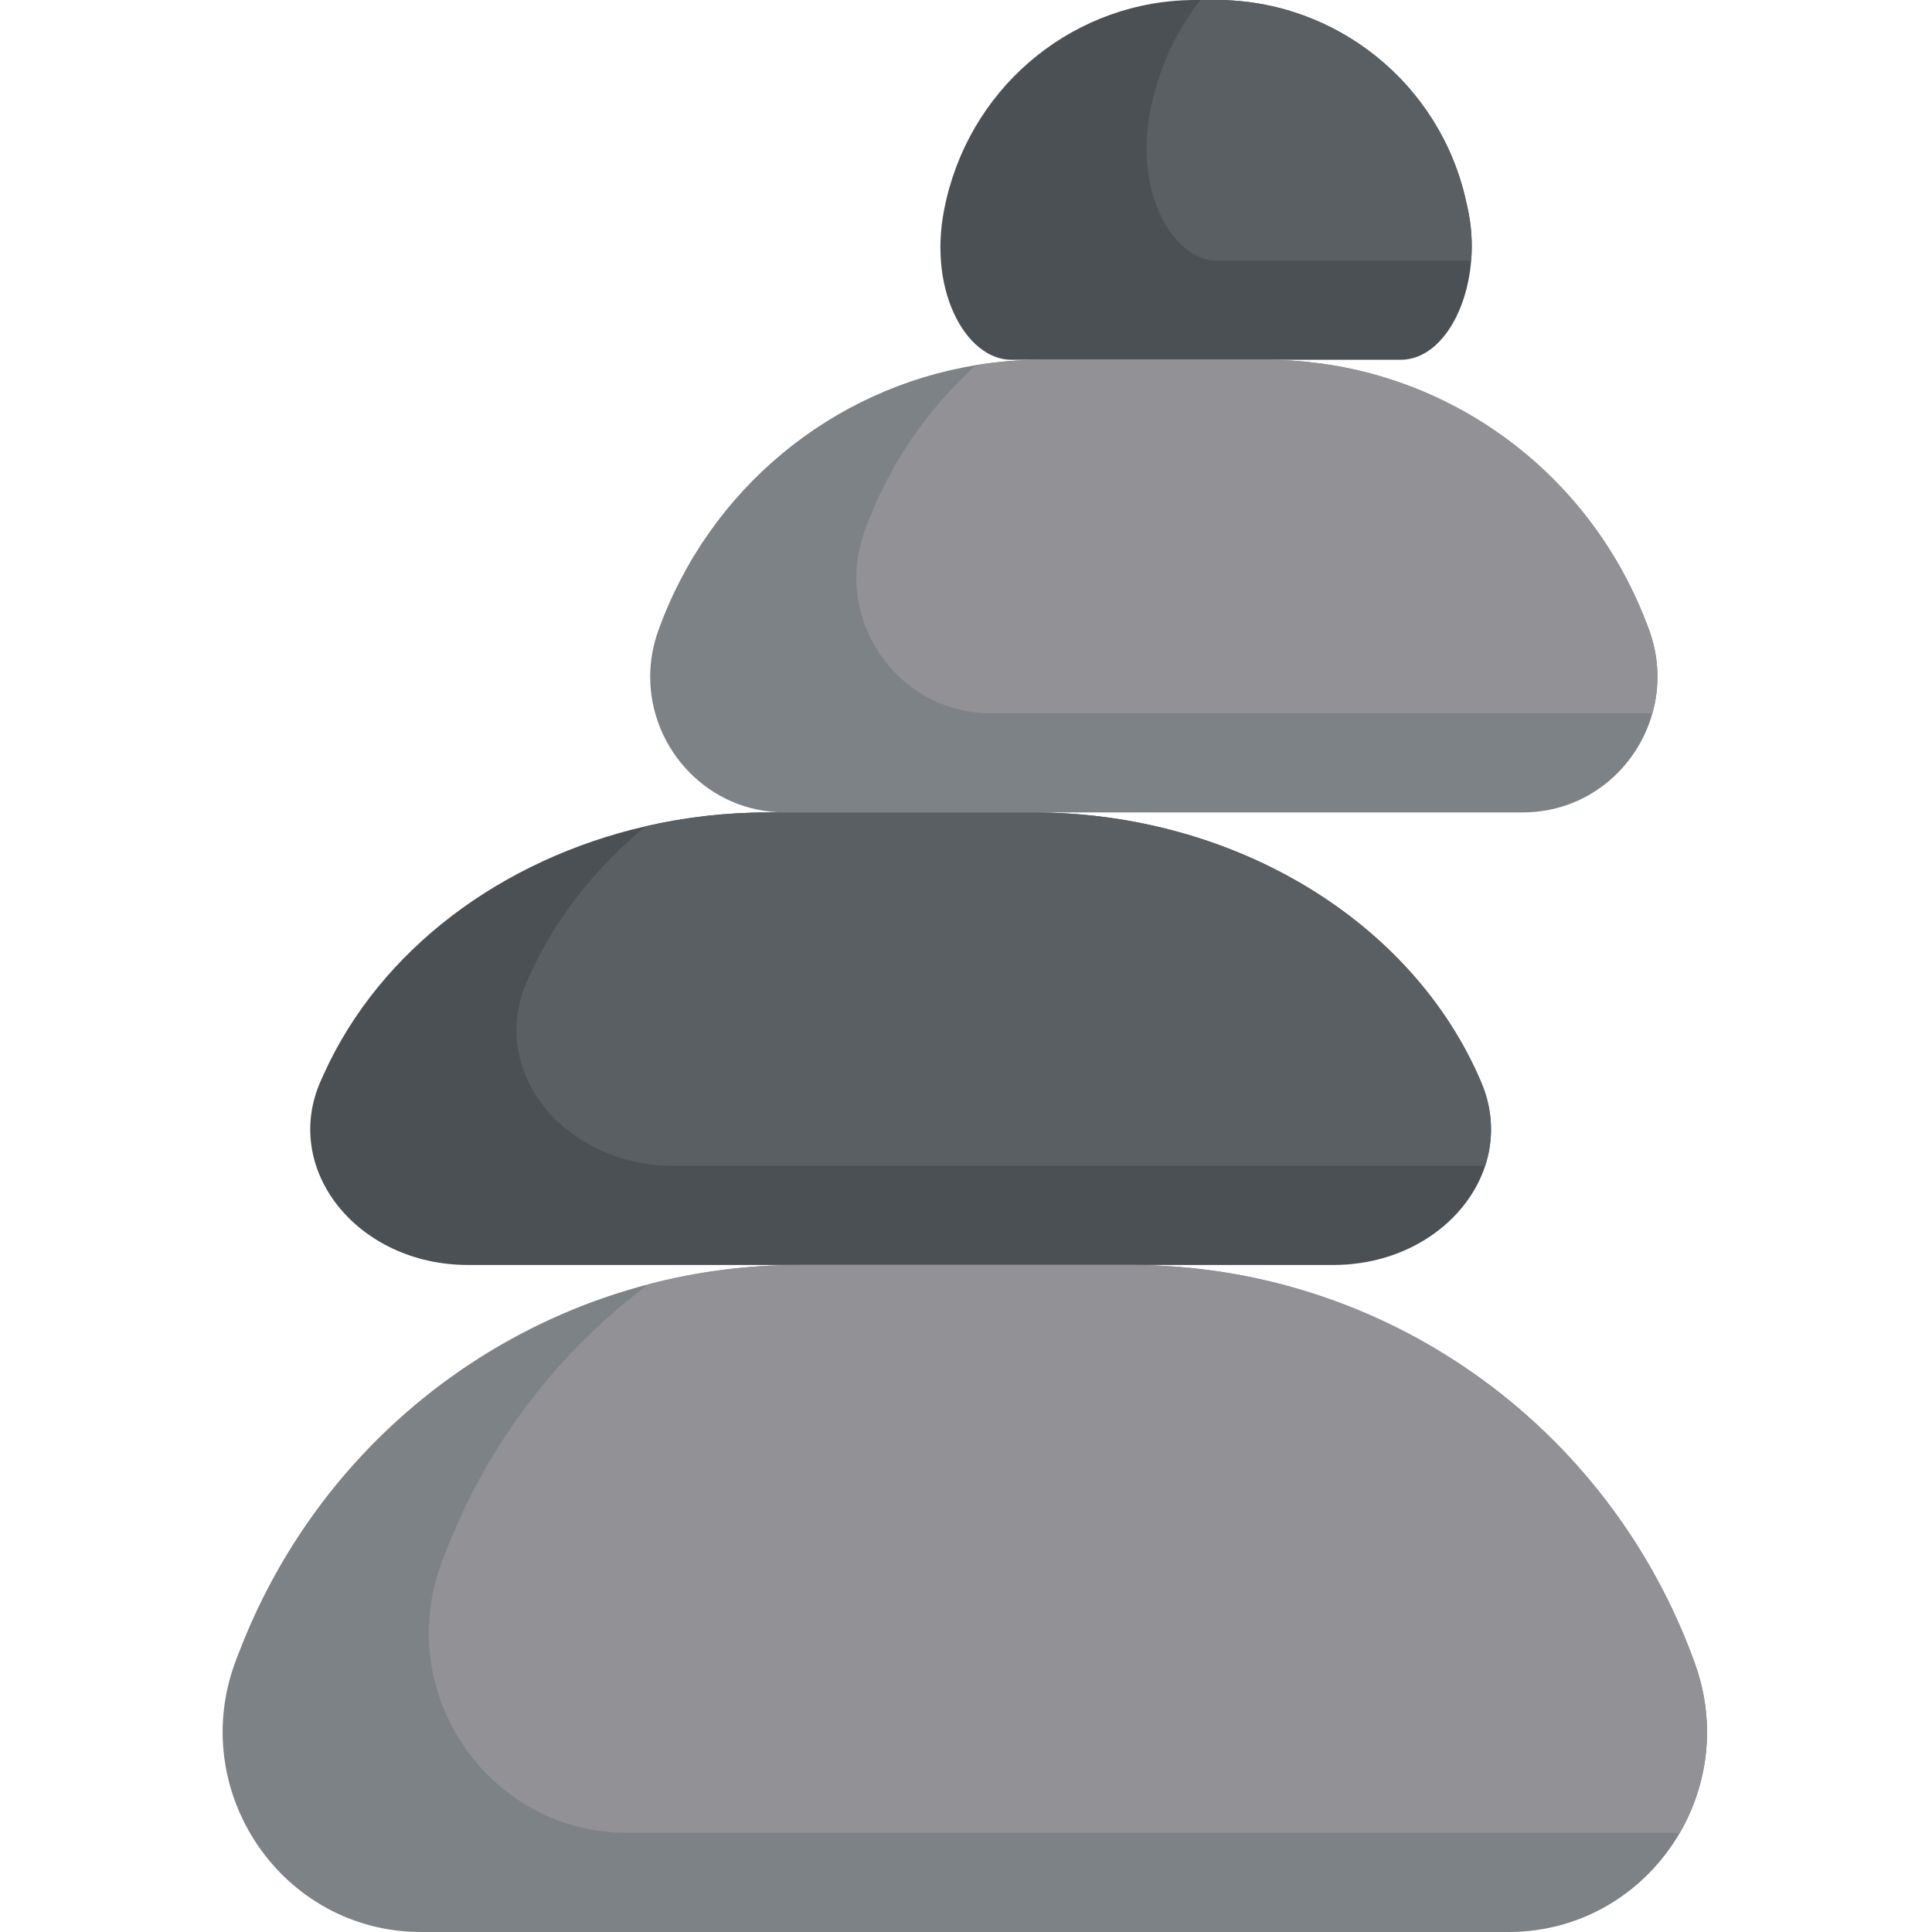 <svg width="32" height="32" viewBox="0 0 32 32" fill="none" xmlns="http://www.w3.org/2000/svg">
<path d="M24.696 18.706C24.696 18.913 24.662 19.116 24.599 19.311C24.296 20.233 23.316 20.952 22.082 20.952H7.754C5.915 20.952 4.651 19.361 5.32 17.886L5.364 17.788C6.295 15.734 8.302 14.232 10.701 13.684C11.352 13.535 12.033 13.456 12.729 13.456H17.108C20.431 13.456 23.401 15.246 24.537 17.934C24.646 18.192 24.696 18.452 24.696 18.706Z" fill="#4B5055"/>
<path d="M24.367 4.318C24.294 5.214 23.818 5.959 23.2 5.959H16.75C15.989 5.959 15.319 4.756 15.674 3.308C15.675 3.3 15.677 3.292 15.679 3.284C16.139 1.36 17.841 0 19.802 0H20.145C22.131 0 23.86 1.389 24.286 3.347C24.293 3.376 24.299 3.404 24.305 3.431C24.372 3.729 24.391 4.031 24.367 4.318Z" fill="#4B5055"/>
<path d="M24.696 18.706C24.696 18.913 24.662 19.116 24.599 19.311H11.168C9.329 19.311 8.066 17.719 8.734 16.244L8.778 16.146C9.21 15.194 9.873 14.359 10.701 13.684C11.352 13.535 12.033 13.456 12.729 13.456H17.108C20.431 13.456 23.401 15.246 24.537 17.934C24.646 18.192 24.696 18.452 24.696 18.706Z" fill="#5A5F64"/>
<path d="M24.367 4.318H20.165C19.404 4.318 18.733 3.114 19.088 1.667C19.09 1.659 19.092 1.651 19.094 1.642C19.24 1.029 19.514 0.473 19.881 0H20.145C22.131 0 23.86 1.389 24.286 3.347C24.293 3.376 24.299 3.404 24.305 3.431C24.373 3.729 24.391 4.031 24.367 4.318Z" fill="#5A5F64"/>
<path d="M27.369 11.815C27.111 12.736 26.277 13.456 25.221 13.456H13.001C11.725 13.456 10.769 12.402 10.769 11.211C10.769 10.957 10.812 10.696 10.906 10.438C11.75 8.095 13.782 6.436 16.166 6.048C16.518 5.99 16.878 5.96 17.243 5.96H20.978C23.757 5.96 26.25 7.68 27.26 10.292L27.298 10.39C27.485 10.872 27.495 11.367 27.369 11.815Z" fill="#7D8287"/>
<path d="M27.369 11.815H16.415C15.14 11.815 14.184 10.761 14.184 9.569C14.184 9.315 14.227 9.054 14.32 8.797C14.71 7.715 15.352 6.78 16.166 6.048C16.518 5.99 16.878 5.96 17.243 5.96H20.978C23.757 5.96 26.25 7.68 27.26 10.292L27.298 10.39C27.485 10.872 27.495 11.367 27.369 11.815Z" fill="#919196"/>
<path d="M28.274 28.689C28.274 29.287 28.111 29.861 27.823 30.358C27.262 31.324 26.226 32 24.986 32H6.975C4.664 32 3.075 29.654 3.915 27.481L3.971 27.337C5.149 24.289 7.698 22.065 10.741 21.272C11.541 21.062 12.377 20.952 13.229 20.952H18.734C22.913 20.952 26.645 23.59 28.073 27.552C28.21 27.932 28.274 28.315 28.274 28.689Z" fill="#7D8287"/>
<path d="M28.274 28.689C28.274 29.287 28.111 29.861 27.823 30.358H10.39C8.078 30.358 6.489 28.012 7.33 25.84L7.386 25.695C8.084 23.889 9.263 22.373 10.741 21.272C11.541 21.062 12.377 20.952 13.23 20.952H18.734C22.913 20.952 26.645 23.59 28.073 27.552C28.21 27.932 28.274 28.315 28.274 28.689Z" fill="#919196"/>
</svg>
